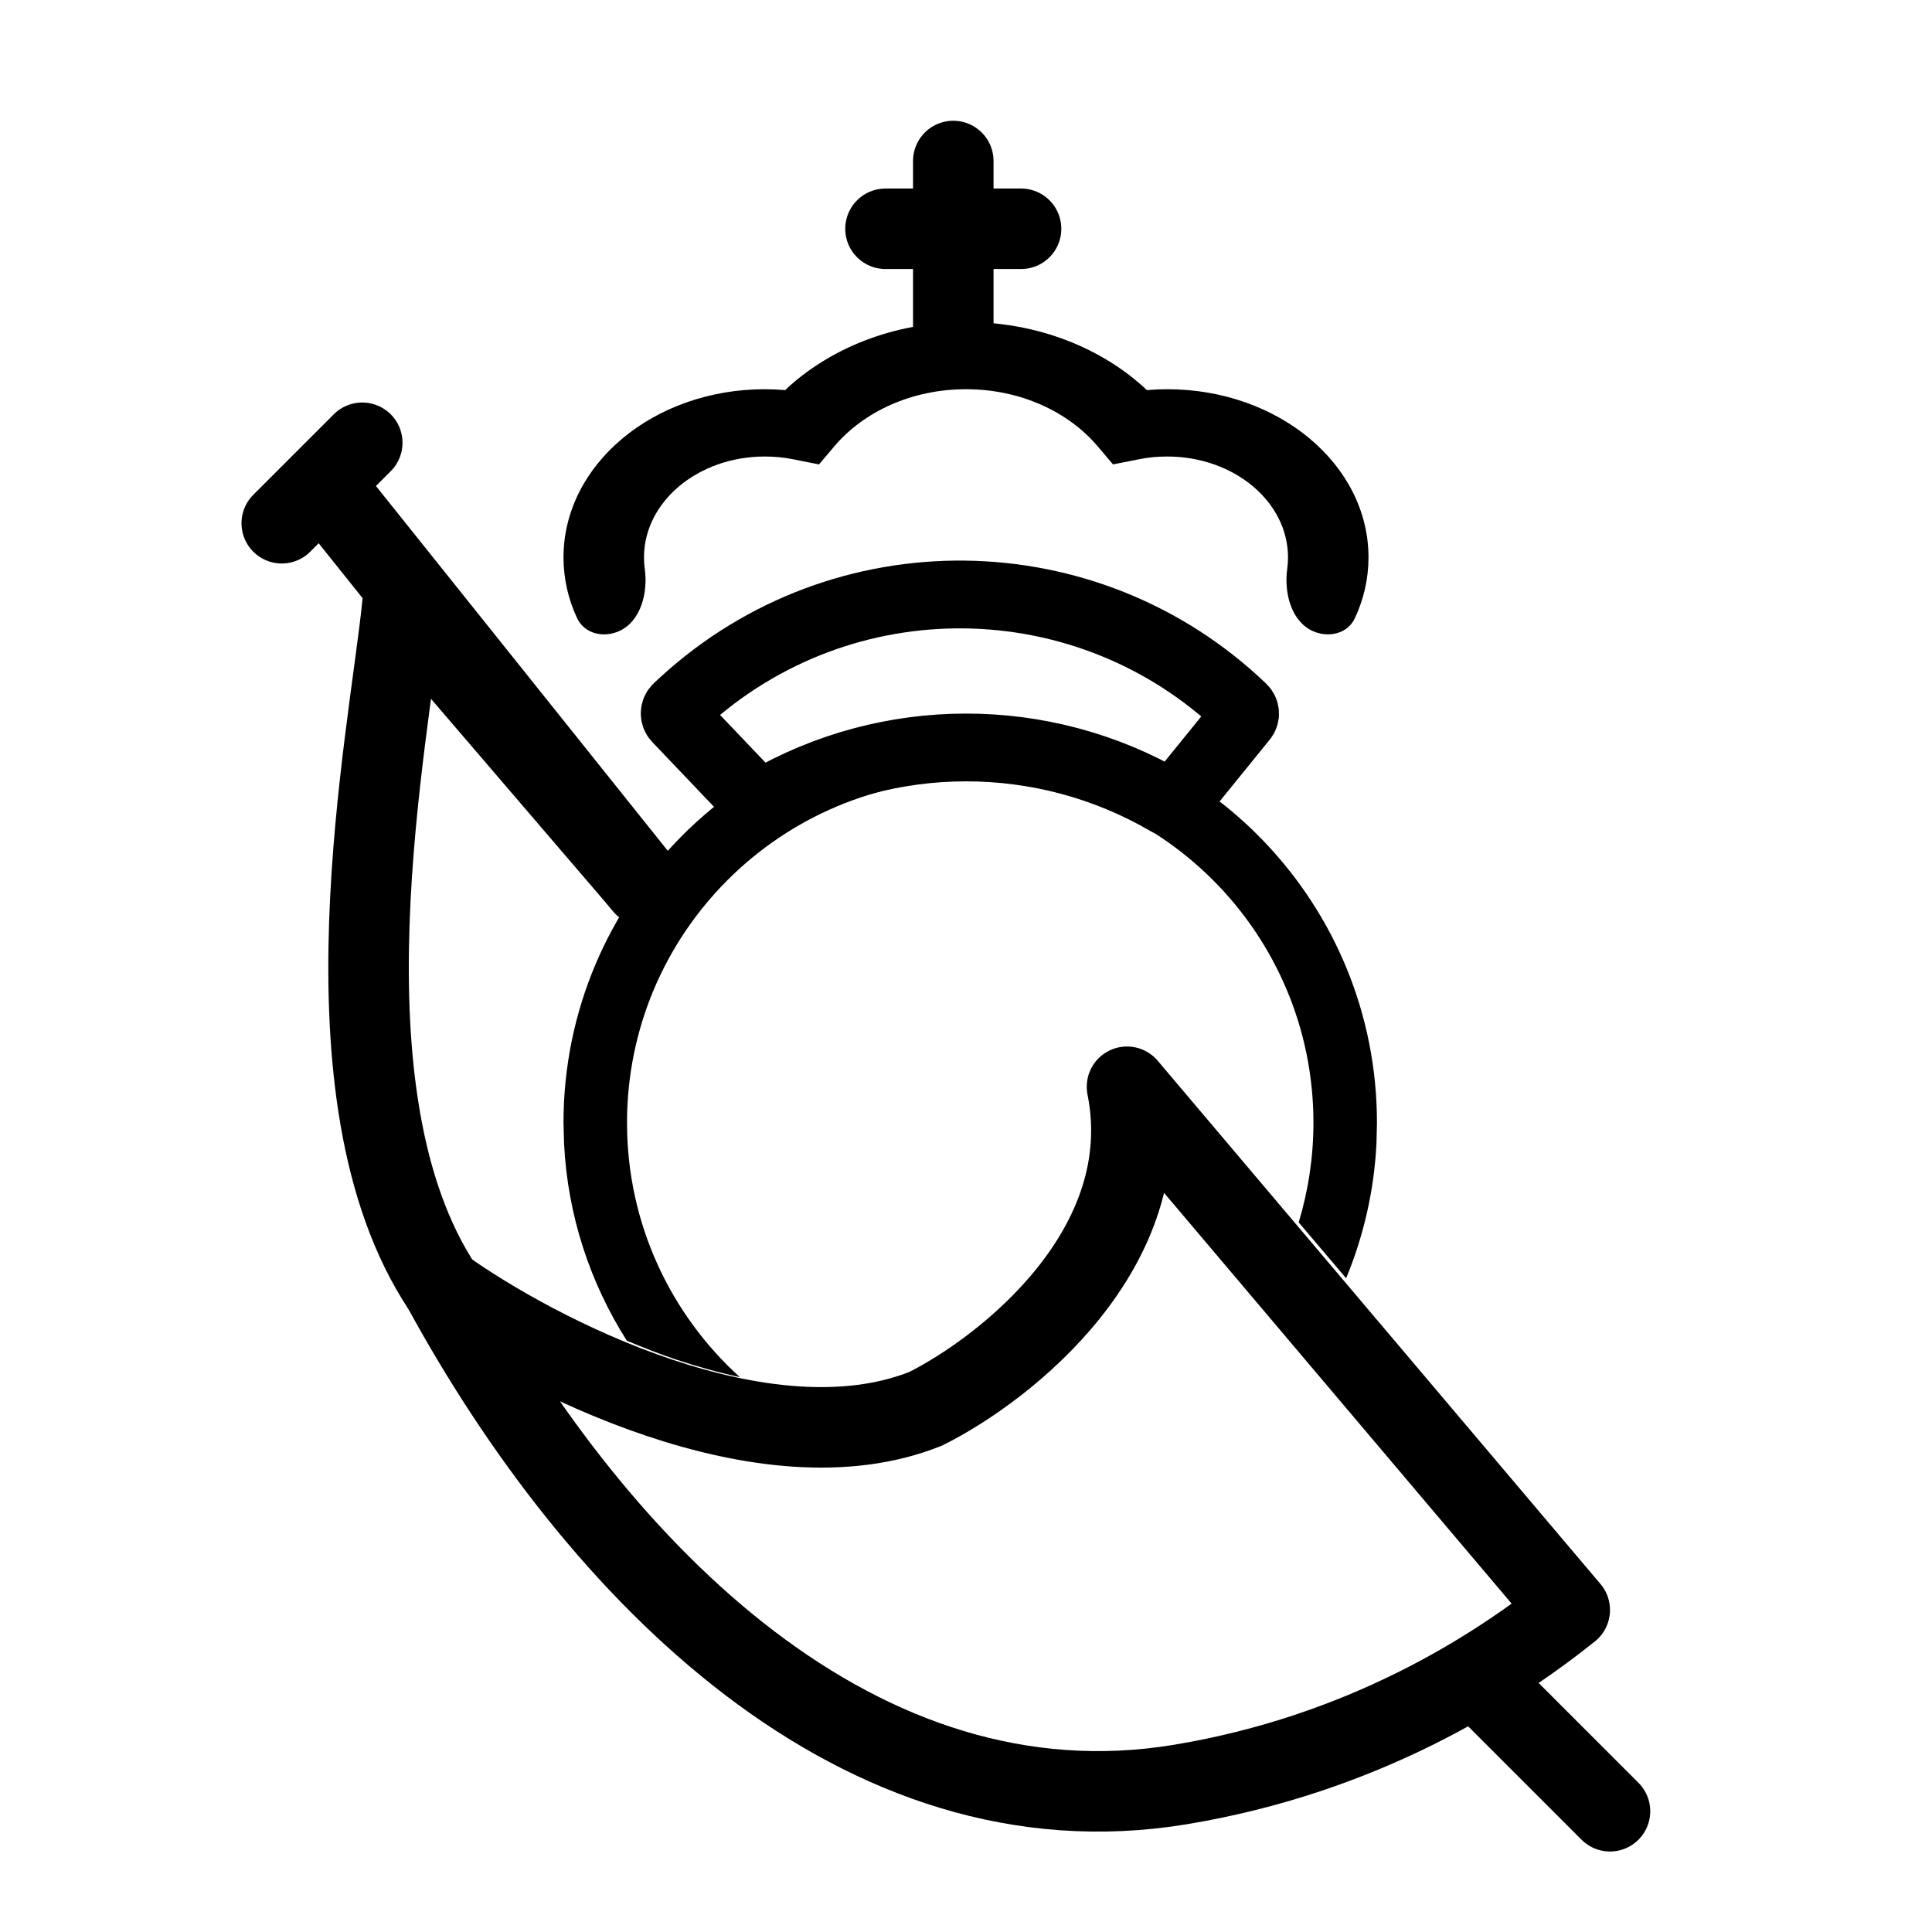 <svg width="24" height="24" viewBox="0 0 24 24" fill="none" xmlns="http://www.w3.org/2000/svg">
<path d="M12 4C11.105 4 10.302 4.328 9.753 4.846C9.669 4.839 9.585 4.835 9.5 4.835C8.119 4.835 7 5.77 7 6.924C7 7.189 7.059 7.443 7.168 7.677C7.258 7.873 7.496 7.928 7.693 7.839V7.839C7.962 7.716 8.05 7.362 8.01 7.069C8.003 7.021 8 6.973 8 6.924C8 6.232 8.672 5.671 9.5 5.671C9.62 5.671 9.735 5.682 9.846 5.704L10.174 5.769L10.368 5.54C10.732 5.113 11.327 4.835 12 4.835C12.673 4.835 13.268 5.113 13.632 5.54L13.826 5.769L14.154 5.704C14.264 5.682 14.38 5.671 14.5 5.671C15.328 5.671 16 6.232 16 6.924C16 6.973 15.997 7.021 15.99 7.069C15.95 7.362 16.038 7.716 16.307 7.839V7.839C16.503 7.928 16.742 7.873 16.832 7.677C16.941 7.443 17 7.189 17 6.924C17 5.77 15.881 4.835 14.5 4.835C14.415 4.835 14.331 4.839 14.247 4.846C13.698 4.328 12.895 4 12 4Z" fill="black"/>
<path d="M11.842 4.105V2M11 2.842H12.684" stroke="black" stroke-linecap="round"/>
<path d="M8.489 8.721L8.412 8.792C8.373 8.828 8.371 8.889 8.407 8.927L9.38 9.948C9.408 9.979 9.455 9.985 9.491 9.964C11.039 9.061 12.957 9.058 14.505 9.961C14.543 9.983 14.592 9.974 14.621 9.94L15.446 8.923C15.477 8.886 15.473 8.832 15.439 8.798C13.505 6.944 10.464 6.91 8.489 8.721Z" stroke="black" stroke-width="0.842"/>
<path d="M19.5 20L14 13.5C14.4 15.5 12.5 17 11.5 17.5C9.5 18.3 6.667 16.833 5.5 16C7.432 19.542 10.681 22.827 14.662 22.168C16.924 21.794 18.549 20.761 19.5 20Z" stroke="black" stroke-linecap="round" stroke-linejoin="round"/>
<path d="M8.001 11L5 7.5C4.834 9.167 3.9 13.6 5.5 16" stroke="black" stroke-linecap="round" stroke-linejoin="round"/>
<path d="M4.5 5.5L4 6M3.5 6.5L4 6M4 6L8 11M18.5 21L20 22.5" stroke="black" stroke-linecap="round" stroke-linejoin="round"/>
<path d="M12.312 8.901C14.982 9.037 17.105 11.244 17.105 13.947L17.099 14.207C17.069 14.797 16.937 15.36 16.722 15.879L16.133 15.185C16.251 14.793 16.316 14.378 16.316 13.947C16.316 11.592 14.408 9.684 12.053 9.684C9.698 9.684 7.789 11.592 7.789 13.947C7.789 15.2 8.33 16.327 9.19 17.107C8.929 17.051 8.664 16.977 8.399 16.889C8.19 16.819 7.986 16.738 7.787 16.655C7.333 15.941 7.052 15.105 7.007 14.207L7 13.947C7 11.157 9.262 8.895 12.053 8.895L12.312 8.901Z" fill="black"/>
</svg>
